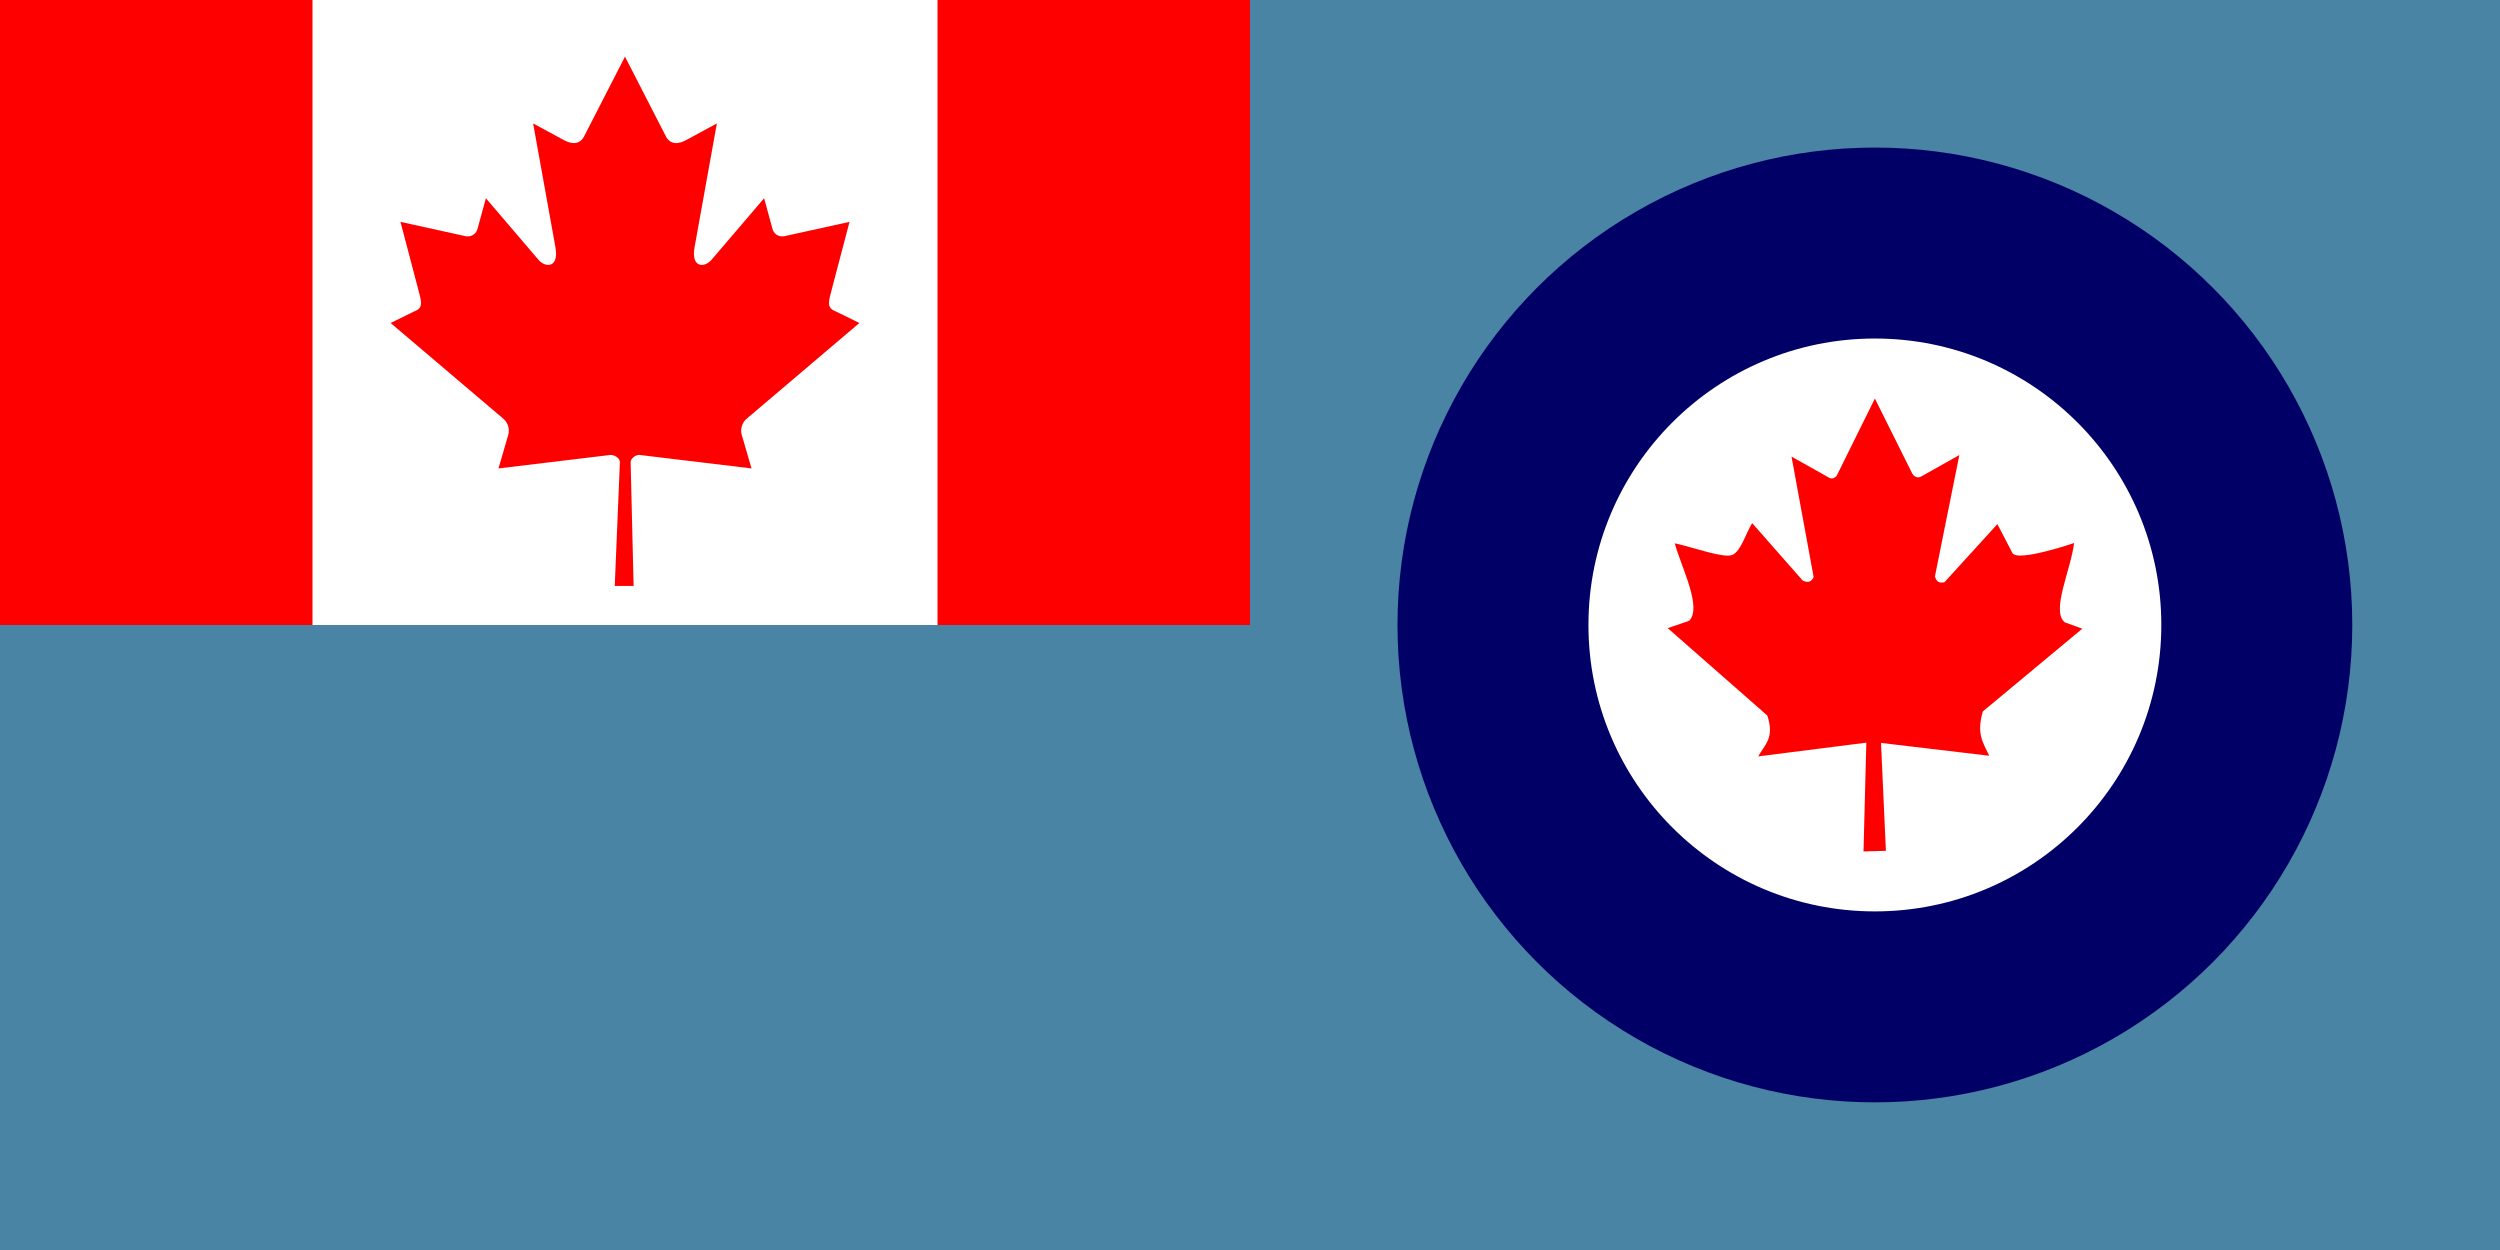 <?xml version="1.0" encoding="UTF-8" standalone="no"?>
<!-- Created with Inkscape (http://www.inkscape.org/) -->
<svg
   xmlns:dc="http://purl.org/dc/elements/1.1/"
   xmlns:cc="http://web.resource.org/cc/"
   xmlns:rdf="http://www.w3.org/1999/02/22-rdf-syntax-ns#"
   xmlns:svg="http://www.w3.org/2000/svg"
   xmlns="http://www.w3.org/2000/svg"
   xmlns:sodipodi="http://sodipodi.sourceforge.net/DTD/sodipodi-0.dtd"
   xmlns:inkscape="http://www.inkscape.org/namespaces/inkscape"
   version="1.0"
   width="1000"
   height="500"
   id="svg1808"
   sodipodi:version="0.32"
   inkscape:version="0.45"
   sodipodi:docname="20070525011232%21Canadian_Air_Command_flag.svg"
   sodipodi:docbase="C:\Documents and Settings\Owner\Desktop\RUSSIA"
   inkscape:output_extension="org.inkscape.output.svg.inkscape">
  <sodipodi:namedview
     inkscape:window-height="598"
     inkscape:window-width="853"
     inkscape:pageshadow="2"
     inkscape:pageopacity="0.0"
     guidetolerance="10.0"
     gridtolerance="10.0"
     objecttolerance="10.0"
     borderopacity="1.0"
     bordercolor="#666666"
     pagecolor="#ffffff"
     id="base"
     inkscape:zoom="0.754"
     inkscape:cx="500"
     inkscape:cy="250"
     inkscape:window-x="20"
     inkscape:window-y="8"
     inkscape:current-layer="svg1808" />
  <defs
     id="defs1821" />
  <rect
     width="1000"
     height="500"
     x="0"
     y="0"
     style="fill:#4a84a5;fill-opacity:1"
     id="background" />
  <circle
     cx="108"
     cy="36"
     r="27.5"
     transform="scale(6.944,6.944)"
     style="fill:#000066;fill-opacity:1"
     id="circle1814" />
  <circle
     cx="108"
     cy="36"
     r="16.5"
     transform="scale(6.944,6.944)"
     style="fill:#ffffff;fill-opacity:1"
     id="circle1816" />
  <path
     d="M 675.648,248.326 L 667.088,251.252 L 706.92,286.21 C 709.933,295.194 705.874,297.843 703.288,302.554 L 746.53,297.066 L 745.404,340.583 L 754.36,340.326 L 752.407,297.17 L 795.692,302.301 C 793.013,296.644 790.629,293.64 793.107,284.594 L 832.913,251.475 L 825.947,248.953 C 820.251,244.558 828.407,227.786 829.638,217.201 C 829.638,217.201 806.395,225.194 804.872,221.012 L 798.953,209.642 L 777.808,232.871 C 775.498,233.424 774.514,232.504 773.972,230.553 L 783.74,182.013 L 768.272,190.713 C 766.977,191.266 765.682,190.789 764.829,189.279 L 749.953,159.417 L 734.612,190.422 C 733.456,191.533 732.298,191.662 731.338,190.907 L 716.609,182.644 L 725.45,230.805 C 724.747,232.717 723.062,233.255 721.081,232.22 L 700.868,209.256 C 698.224,213.492 696.432,220.414 692.937,221.965 C 689.442,223.417 677.736,219.03 669.89,217.317 C 672.571,226.99 680.951,243.06 675.648,248.326 z "
     style="fill:#ff0000;fill-opacity:1"
     id="path1818" />
  <g
     id="g4291"
     transform="scale(7.8125e-2,7.8125e-2)">
    <path
       id="path2049"
       style="fill:red"
       d="M 0,0 L 0,3200 L 6400,3200 L 6400,0 L 0,0 z " />
    <rect
       id="rect2051"
       style="fill:white"
       y="0"
       x="1600"
       height="3200"
       width="3200" />
    <path
       id="maple leaf"
       style="fill:red"
       d="M 3199.953,290 L 2990.361,698.71 C 2966.579,743.13 2923.968,739.01 2881.357,714.2 L 2729.618,632.05 L 2842.711,1259.82 C 2866.494,1374.51 2790.189,1374.51 2752.532,1324.92 L 2487.719,1014.97 L 2444.727,1172.37 C 2439.769,1193.04 2417.971,1214.75 2385.269,1209.58 L 2050.41,1135.97 L 2138.363,1470.29 C 2157.191,1544.68 2171.877,1575.48 2119.354,1595.1 L 2000,1653.75 L 2576.438,2143.29 C 2599.254,2161.8 2610.781,2195.11 2602.659,2225.27 L 2552.208,2398.37 C 2750.684,2374.45 2928.627,2353.04 3127.098,2329.15 C 3144.734,2328.92 3173.976,2344.59 3173.856,2365.83 L 3147.558,3000 L 3244.058,3000 L 3228.868,2367.19 C 3228.747,2345.95 3255.266,2328.92 3272.902,2329.15 C 3471.373,2353.04 3649.316,2374.45 3847.792,2398.37 L 3797.342,2225.27 C 3789.219,2195.11 3800.747,2161.8 3823.562,2143.29 L 4400,1653.75 L 4280.646,1595.1 C 4228.123,1575.48 4242.809,1544.68 4261.637,1470.29 L 4349.591,1135.97 L 4014.731,1209.58 C 3982.029,1214.75 3960.231,1193.04 3955.273,1172.37 L 3912.281,1014.97 L 3647.468,1324.92 C 3609.811,1374.51 3533.506,1374.51 3557.289,1259.82 L 3670.381,632.05 L 3518.643,714.2 C 3476.031,739.01 3433.421,743.13 3409.638,698.71" />
  </g>
</svg>
